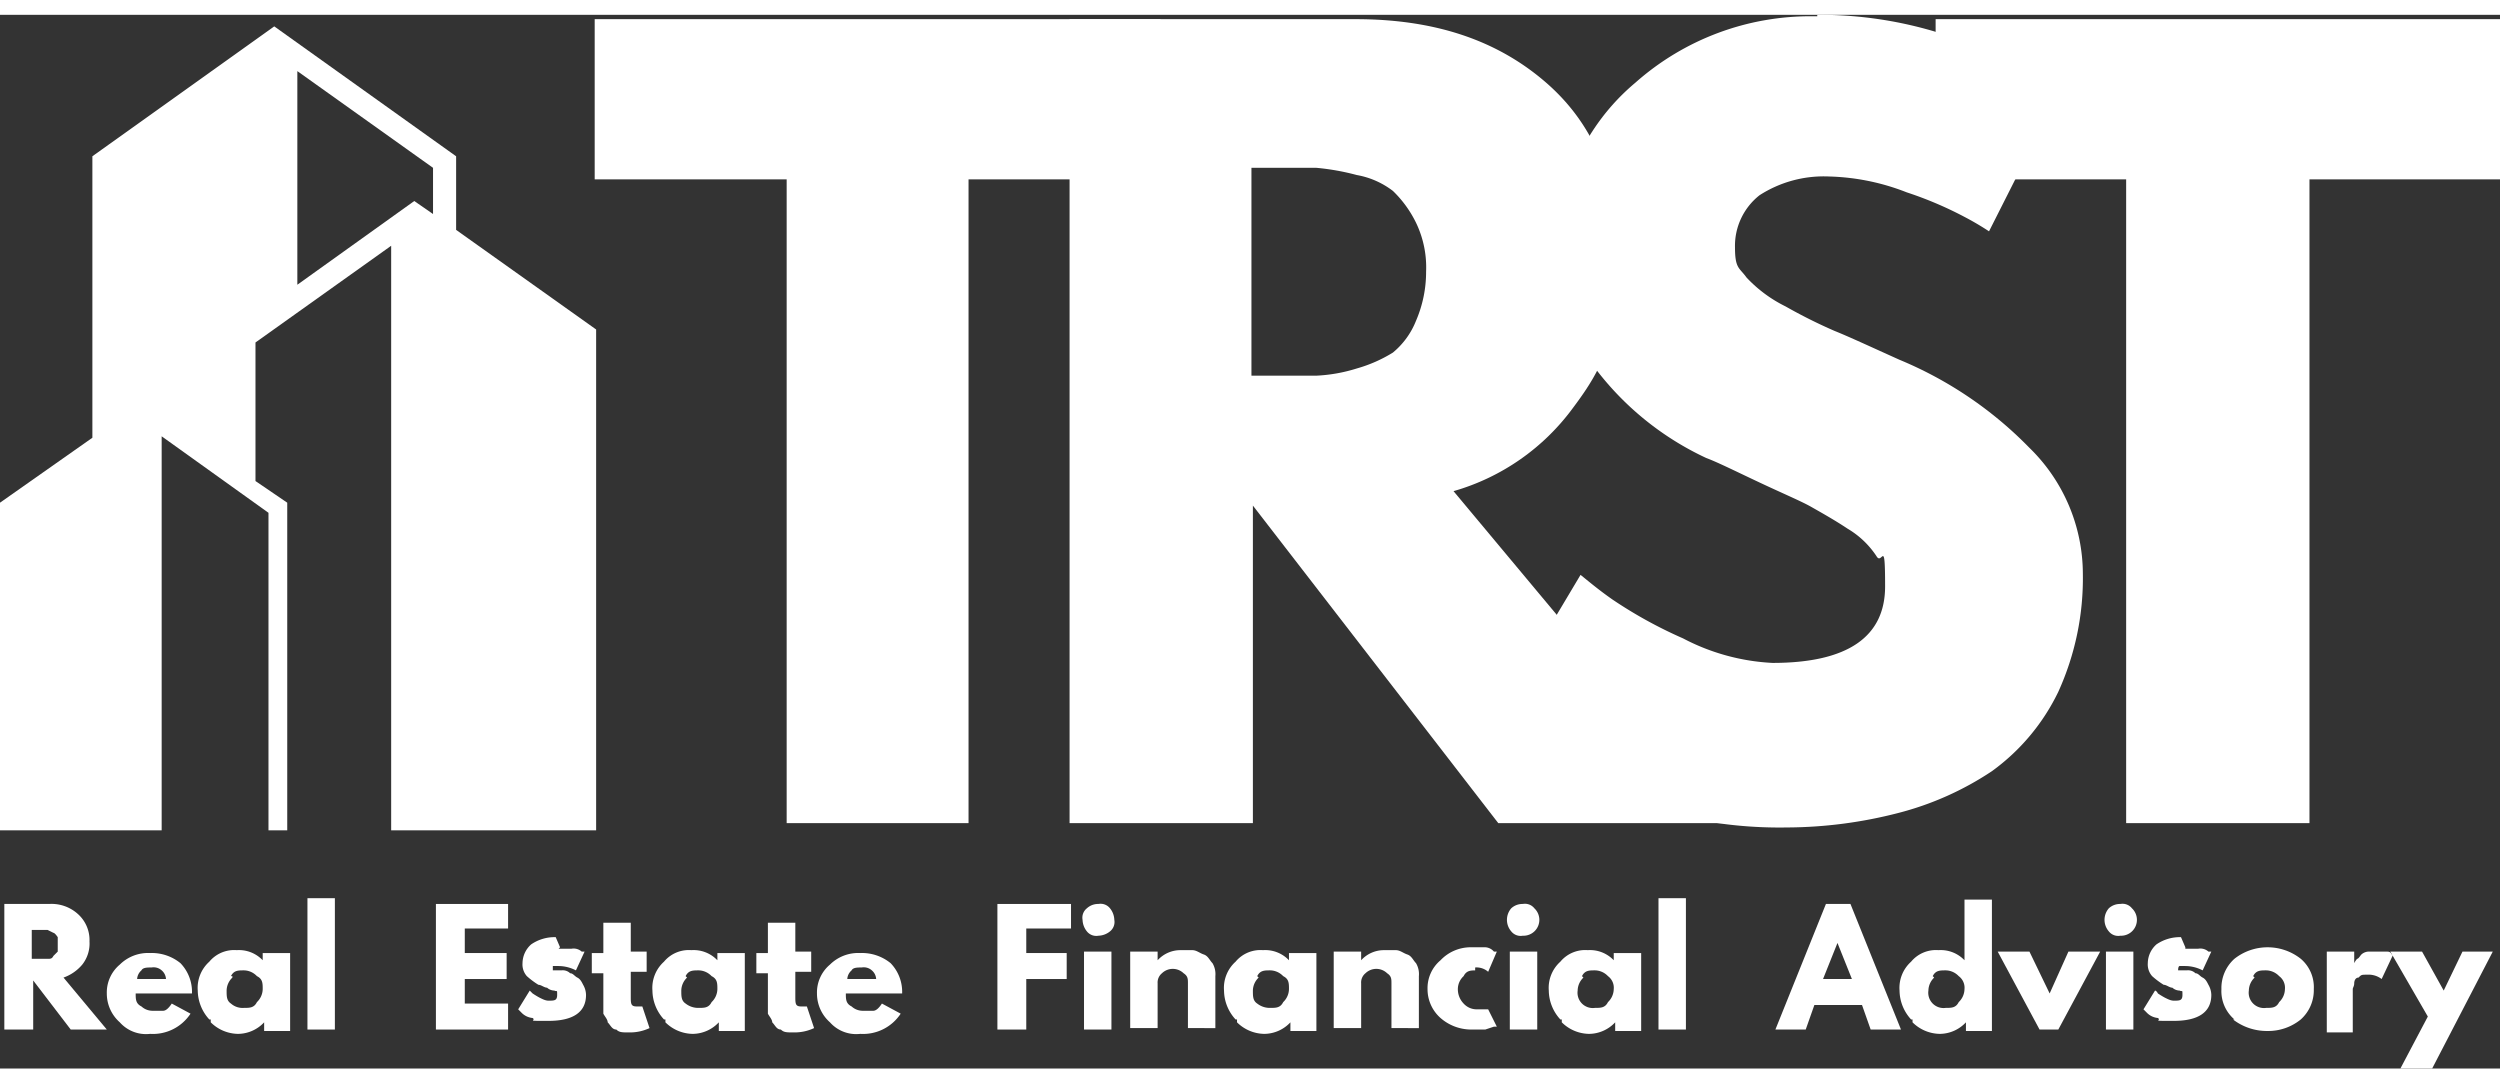 <?xml version="1.0" encoding="UTF-8"?>
<svg xmlns="http://www.w3.org/2000/svg" width="150" height="65" viewBox="0 0 173.2 73">
  <rect x="0" y="0" width="173.2" height="73" fill="#333333" stroke="none"/>
  <defs>
    <style>.cls-1{fill:#ffffff;}</style>
  </defs>
  <g id="Layer_2" data-name="Layer 2">
    <g id="Layer_1-2" data-name="Layer 1">
      <polygon class="cls-1" points="134.1 11.4 134.1 0.3 173.2 0.3 173.2 11.4 160 11.4 160 56 147.3 56 147.3 11.4 134.1 11.4"></polygon>
      <path class="cls-1" d="M125.9,0a28,28,0,0,1,8.6,1.3,35.45,35.45,0,0,1,6.3,2.5l2,1.3-5,9.9a19.41,19.41,0,0,0-1.7-1,25.75,25.75,0,0,0-4-1.7,15.76,15.76,0,0,0-5.4-1.1,8.21,8.21,0,0,0-4.8,1.3,4.46,4.46,0,0,0-1.7,3.6c0,1.5.3,1.4.8,2.1a9.35,9.35,0,0,0,2.7,2,35.7,35.7,0,0,0,3.4,1.7c1,.4,2.5,1.1,4.5,2a27,27,0,0,1,9,6.1,12.21,12.21,0,0,1,3.7,8.7,19,19,0,0,1-1.7,8.2,14.61,14.61,0,0,1-4.6,5.5,21.2,21.2,0,0,1-6.5,2.9,31.18,31.18,0,0,1-7.7,1,30.18,30.18,0,0,1-7-.7,27.46,27.46,0,0,1-5.7-1.8q-2.25-1-4.2-2.1a20.71,20.71,0,0,1-2.7-1.8l-.9-.7,6.2-10.4c.5.4,1.2,1,2.2,1.7a31,31,0,0,0,4.9,2.7,14.89,14.89,0,0,0,6.2,1.7c5.2,0,7.8-1.8,7.8-5.3s-.2-1.4-.6-2.1a6.13,6.13,0,0,0-2-1.9c-.9-.6-1.8-1.1-2.5-1.5s-1.9-.9-3.6-1.7-2.9-1.4-3.7-1.7a20.5,20.5,0,0,1-7.6-6.1,13,13,0,0,1-2.7-7.9,15.11,15.11,0,0,1,5.4-12A18.28,18.28,0,0,1,125.6.1h.3Z"></path>
      <path class="cls-1" d="M86.7,25h4.5a11.07,11.07,0,0,0,2.8-.5,9.81,9.81,0,0,0,2.5-1.1,5.46,5.46,0,0,0,1.6-2.2,8.55,8.55,0,0,0,.7-3.4,7.12,7.12,0,0,0-.7-3.4,7.82,7.82,0,0,0-1.6-2.2A5.76,5.76,0,0,0,94,11.1a16.64,16.64,0,0,0-2.8-.5H86.7V25ZM74,.3H93.9c5.4,0,9.7,1.4,13.1,4.3s5.1,6.9,5.1,12.3-1,7.5-3.1,10.3a15.59,15.59,0,0,1-8.3,5.8l19.2,23H103.8l-17-22V56H74.1V.3H74Z"></path>
      <path class="cls-1" d="M2.2,65.4H3.3c.2,0,.3,0,.4-.2l.3-.3v-1s-.2-.3-.3-.3l-.4-.2H2.2v2ZM.3,61.6H3.4a2.72,2.72,0,0,1,2,.7,2.41,2.41,0,0,1,.8,1.9,2.35,2.35,0,0,1-.5,1.6,3,3,0,0,1-1.3.9l3,3.6H4.9L2.3,66.9v3.4H.3Z"></path>
      <path class="cls-1" d="M9.4,66.8h2.1a.85.85,0,0,0-.3-.6.84.84,0,0,0-.7-.2c-.3,0-.6,0-.7.2a.86.86,0,0,0-.3.6H9.4Zm3.9,1H9.4c0,.4,0,.7.4.9a1.14,1.14,0,0,0,.8.3h.7c.2,0,.4-.2.6-.5l1.3.7a3.12,3.12,0,0,1-2.8,1.4,2.43,2.43,0,0,1-2.1-.8,2.66,2.66,0,0,1-.9-2,2.52,2.52,0,0,1,.9-2,2.78,2.78,0,0,1,2.1-.8,3.14,3.14,0,0,1,2.1.7,2.86,2.86,0,0,1,.8,2.1V68h0Z"></path>
      <path class="cls-1" d="M16.1,66.7a1.27,1.27,0,0,0-.4.9c0,.4,0,.7.3.9a1.22,1.22,0,0,0,.9.3c.4,0,.7,0,.9-.4a1.27,1.27,0,0,0,.4-.9c0-.4,0-.7-.4-.9a1.27,1.27,0,0,0-.9-.4c-.4,0-.7,0-.9.4h.1Zm-1.6,2.9a3,3,0,0,1-.8-2,2.44,2.44,0,0,1,.8-2,2.24,2.24,0,0,1,1.9-.8,2.27,2.27,0,0,1,1.8.7V65h1.9v5.4H18.3v-.6h0a2.5,2.5,0,0,1-1.8.8,2.73,2.73,0,0,1-1.9-.8v-.2Z"></path>
      <rect class="cls-1" x="21.3" y="61.2" width="1.9" height="9.1"></rect>
      <polygon class="cls-1" points="35.2 61.6 35.2 63.3 32.2 63.3 32.2 65 35.1 65 35.1 66.8 32.2 66.8 32.2 68.5 35.2 68.5 35.2 70.3 30.2 70.3 30.2 61.6 35.2 61.6"></polygon>
      <path class="cls-1" d="M38.7,64.7h.9a.84.84,0,0,1,.7.2h.2l-.6,1.3a2.66,2.66,0,0,0-1.2-.3h-.4v.3h.6a.73.73,0,0,1,.6.2c.2,0,.3.2.5.3s.3.3.4.5a1.45,1.45,0,0,1,.2.7c0,1.2-.9,1.8-2.6,1.8s-.8,0-1.1-.2a1.23,1.23,0,0,1-.8-.4l-.2-.2.8-1.3.2.2s.3.2.5.3.4.2.6.2c.4,0,.6,0,.6-.4s0-.2-.2-.3a.78.78,0,0,1-.5-.2c-.2,0-.4-.2-.6-.2a5.55,5.55,0,0,1-.8-.6,1.22,1.22,0,0,1-.3-.9,1.76,1.76,0,0,1,.6-1.3,2.86,2.86,0,0,1,1.7-.5l.3.7h0Z"></path>
      <path class="cls-1" d="M41.8,64.9v-2h1.9v2h1.1v1.4H43.7V68c0,.5,0,.7.4.7h.4l.5,1.5a3.19,3.19,0,0,1-1.4.3c-.5,0-.7,0-.9-.2-.3,0-.4-.3-.6-.5,0-.2-.2-.4-.3-.6V66.4H41V65h.8Z"></path>
      <path class="cls-1" d="M47.6,66.7a1.27,1.27,0,0,0-.4.9c0,.4,0,.7.3.9a1.4,1.4,0,0,0,.9.3c.4,0,.7,0,.9-.4a1.27,1.27,0,0,0,.4-.9c0-.4,0-.7-.4-.9a1.27,1.27,0,0,0-.9-.4c-.4,0-.7,0-.9.4h0ZM46,69.6a3,3,0,0,1-.8-2,2.44,2.44,0,0,1,.8-2,2.24,2.24,0,0,1,1.9-.8,2.27,2.27,0,0,1,1.8.7V65h1.9v5.4H49.8v-.6h0a2.5,2.5,0,0,1-1.8.8,2.73,2.73,0,0,1-1.9-.8v-.2H46Z"></path>
      <path class="cls-1" d="M53.2,64.9v-2h1.9v2h1.1v1.4H55.1V68c0,.5,0,.7.4.7h.4l.5,1.5a3.19,3.19,0,0,1-1.4.3c-.5,0-.7,0-.9-.2-.3,0-.4-.3-.6-.5,0-.2-.2-.4-.3-.6V66.4h-.8V65h.8Z"></path>
      <path class="cls-1" d="M58.6,66.8h2.1a.85.85,0,0,0-.3-.6.84.84,0,0,0-.7-.2c-.3,0-.6,0-.7.2a.86.86,0,0,0-.3.6h-.1Zm3.9,1H58.6c0,.4,0,.7.4.9a1.14,1.14,0,0,0,.8.3h.7c.2,0,.4-.2.6-.5l1.3.7a3.12,3.12,0,0,1-2.8,1.4,2.43,2.43,0,0,1-2.1-.8,2.66,2.66,0,0,1-.9-2,2.52,2.52,0,0,1,.9-2,2.78,2.78,0,0,1,2.1-.8,3.14,3.14,0,0,1,2.1.7,2.86,2.86,0,0,1,.8,2.1V68h0Z"></path>
      <polygon class="cls-1" points="74.2 61.6 74.2 63.3 71.1 63.3 71.1 65 73.9 65 73.9 66.8 71.1 66.8 71.1 70.3 69.1 70.3 69.1 61.6 74.2 61.6"></polygon>
      <path class="cls-1" d="M75.1,64.9v5.4H77V64.9Zm.2-3a1.14,1.14,0,0,1,.8-.3.83.83,0,0,1,.8.3,1.33,1.33,0,0,1,.3.8.83.83,0,0,1-.3.8,1.33,1.33,0,0,1-.8.3.83.83,0,0,1-.8-.3,1.33,1.33,0,0,1-.3-.8A.83.83,0,0,1,75.3,61.9Z"></path>
      <path class="cls-1" d="M78.3,70.3V64.9h1.9v.6h0a2.13,2.13,0,0,1,1.6-.7h.8c.3,0,.5.2.8.3s.4.4.6.6a1.49,1.49,0,0,1,.2.9v3.6H82.3V67.1c0-.3,0-.5-.3-.7a1.08,1.08,0,0,0-1.5,0,.83.83,0,0,0-.3.7v3.1H78.3Z"></path>
      <path class="cls-1" d="M87.2,66.7a1.27,1.27,0,0,0-.4.9c0,.4,0,.7.3.9a1.4,1.4,0,0,0,.9.3c.4,0,.7,0,.9-.4a1.27,1.27,0,0,0,.4-.9c0-.4,0-.7-.4-.9a1.27,1.27,0,0,0-.9-.4c-.4,0-.7,0-.9.4h0Zm-1.6,2.9a3,3,0,0,1-.8-2,2.44,2.44,0,0,1,.8-2,2.24,2.24,0,0,1,1.9-.8,2.27,2.27,0,0,1,1.8.7V65h1.9v5.4H89.4v-.6h0a2.5,2.5,0,0,1-1.8.8,2.73,2.73,0,0,1-1.9-.8v-.2h-.1Z"></path>
      <path class="cls-1" d="M92.4,70.3V64.9h1.9v.6h0a2.13,2.13,0,0,1,1.6-.7h.8c.3,0,.5.2.8.3s.4.4.6.6a1.49,1.49,0,0,1,.2.9v3.6H96.4V67.1c0-.3,0-.5-.3-.7a1.08,1.08,0,0,0-1.5,0,.83.83,0,0,0-.3.7v3.1H92.4Z"></path>
      <path class="cls-1" d="M102.3,66.2c-.4,0-.7,0-.9.4a1.22,1.22,0,0,0-.4.9,1.43,1.43,0,0,0,.4,1,1.22,1.22,0,0,0,.9.4h.8l.6,1.2h-.2l-.6.2h-1a3.23,3.23,0,0,1-2.1-.8,2.66,2.66,0,0,1-.9-2,2.52,2.52,0,0,1,.9-2,2.88,2.88,0,0,1,2.1-.9h1a.85.85,0,0,1,.6.3h.2l-.6,1.4a1.22,1.22,0,0,0-.9-.3h0v.2Z"></path>
      <path class="cls-1" d="M104.6,64.9v5.4h1.9V64.9Zm.1-3a1.14,1.14,0,0,1,.8-.3.83.83,0,0,1,.8.3,1.1,1.1,0,0,1-.8,1.9.83.83,0,0,1-.8-.3,1.22,1.22,0,0,1,0-1.6Z"></path>
      <path class="cls-1" d="M109.7,66.7a1.27,1.27,0,0,0-.4.9,1.06,1.06,0,0,0,1.2,1.2c.4,0,.7,0,.9-.4a1.27,1.27,0,0,0,.4-.9,1,1,0,0,0-.4-.9,1.27,1.27,0,0,0-.9-.4c-.4,0-.7,0-.9.4h0Zm-1.6,2.9a3,3,0,0,1-.8-2,2.44,2.44,0,0,1,.8-2,2.24,2.24,0,0,1,1.9-.8,2.27,2.27,0,0,1,1.8.7V65h1.9v5.4h-1.8v-.6h0a2.5,2.5,0,0,1-1.8.8,2.73,2.73,0,0,1-1.9-.8v-.2h-.1Z"></path>
      <rect class="cls-1" x="114.9" y="61.2" width="1.9" height="9.1"></rect>
      <path class="cls-1" d="M128.3,66.8l-1-2.5h0l-1,2.5Zm-.1-5.2,3.5,8.7h-2.1l-.6-1.7h-3.3l-.6,1.7H123l3.5-8.7h1.7Z"></path>
      <path class="cls-1" d="M134,66.7a1.27,1.27,0,0,0-.4.9,1.06,1.06,0,0,0,1.2,1.2c.4,0,.7,0,.9-.4a1.27,1.27,0,0,0,.4-.9,1,1,0,0,0-.4-.9,1.27,1.27,0,0,0-.9-.4c-.4,0-.7,0-.9.4h0Zm-1.6,2.9a3,3,0,0,1-.8-2,2.44,2.44,0,0,1,.8-2,2.24,2.24,0,0,1,1.9-.8,2.27,2.27,0,0,1,1.8.7V61.3H138v9.1h-1.8v-.6h0a2.5,2.5,0,0,1-1.8.8,2.73,2.73,0,0,1-1.9-.8v-.2h-.1Z"></path>
      <polygon class="cls-1" points="140.6 64.9 142 67.8 143.3 64.9 145.5 64.9 142.6 70.3 141.3 70.3 138.4 64.9 140.6 64.9"></polygon>
      <path class="cls-1" d="M145.9,64.9v5.4h1.9V64.9Zm.2-3a1.14,1.14,0,0,1,.8-.3.83.83,0,0,1,.8.3,1.1,1.1,0,0,1-.8,1.9.83.83,0,0,1-.8-.3,1.22,1.22,0,0,1,0-1.6Z"></path>
      <path class="cls-1" d="M151.4,64.7h.9a.84.84,0,0,1,.7.2h.2l-.6,1.3a2.66,2.66,0,0,0-1.2-.3H151s-.1,0-.1.3h.6a.73.73,0,0,1,.6.2c.2,0,.3.2.5.3s.3.3.4.5a1.45,1.45,0,0,1,.2.7c0,1.2-.9,1.8-2.6,1.8s-.8,0-1.1-.2a1.23,1.23,0,0,1-.8-.4l-.2-.2.8-1.3s.1,0,.2.2c0,0,.3.2.5.3s.4.2.6.2c.4,0,.6,0,.6-.4s0-.2-.2-.3a.78.78,0,0,1-.5-.2c-.2,0-.4-.2-.6-.2a5.55,5.55,0,0,1-.8-.6,1.22,1.22,0,0,1-.3-.9,1.76,1.76,0,0,1,.6-1.3,2.86,2.86,0,0,1,1.7-.5l.3.7h0Z"></path>
      <path class="cls-1" d="M156.2,66.7a1.27,1.27,0,0,0-.4.9,1.06,1.06,0,0,0,1.2,1.2c.4,0,.7,0,.9-.4a1.27,1.27,0,0,0,.4-.9,1,1,0,0,0-.4-.9,1.27,1.27,0,0,0-.9-.4c-.4,0-.7,0-.9.4h0Zm-1.4,2.9a2.58,2.58,0,0,1-.9-2.1,2.72,2.72,0,0,1,.9-2.1,3.71,3.71,0,0,1,4.6,0,2.58,2.58,0,0,1,.9,2.1,2.72,2.72,0,0,1-.9,2.1,3.57,3.57,0,0,1-2.3.8,3.85,3.85,0,0,1-2.4-.8h.1Z"></path>
      <path class="cls-1" d="M161.2,70.3V64.9h1.9v.8h0a1.44,1.44,0,0,1,.2-.3c.1,0,.2-.2.3-.3s.3-.2.5-.2h1.2c.2,0,.3,0,.4.2h.1l-.8,1.7a1.49,1.49,0,0,0-1-.3c-.4,0-.4,0-.6.2-.2,0-.3.2-.3.4s-.1.3-.1.4v3h-1.8v-.2Z"></path>
      <polygon class="cls-1" points="170.6 64.9 172.7 64.9 168.5 73 166.3 73 168.2 69.4 165.6 64.9 167.8 64.9 169.3 67.6 170.6 64.9"></polygon>
      <polygon class="cls-1" points="41.2 11.4 41.2 0.3 80.4 0.3 80.4 11.4 67.1 11.4 67.1 56 54.5 56 54.5 11.4 41.2 11.4"></polygon>
      <path class="cls-1" d="M30,13.8l-1.3-.9-8.1,5.8V3.9L30,10.6Zm11.3,8-9.7-6.9V9.8L19,.8,6.4,9.8V29.3L0,33.8V56.5H11.2V29.2l7.4,5.3v22h1.3V33.8l-2.2-1.5V22.7L27.1,16V56.5H41.3V21.9h0Z"></path>
    </g>
  </g>
</svg>
